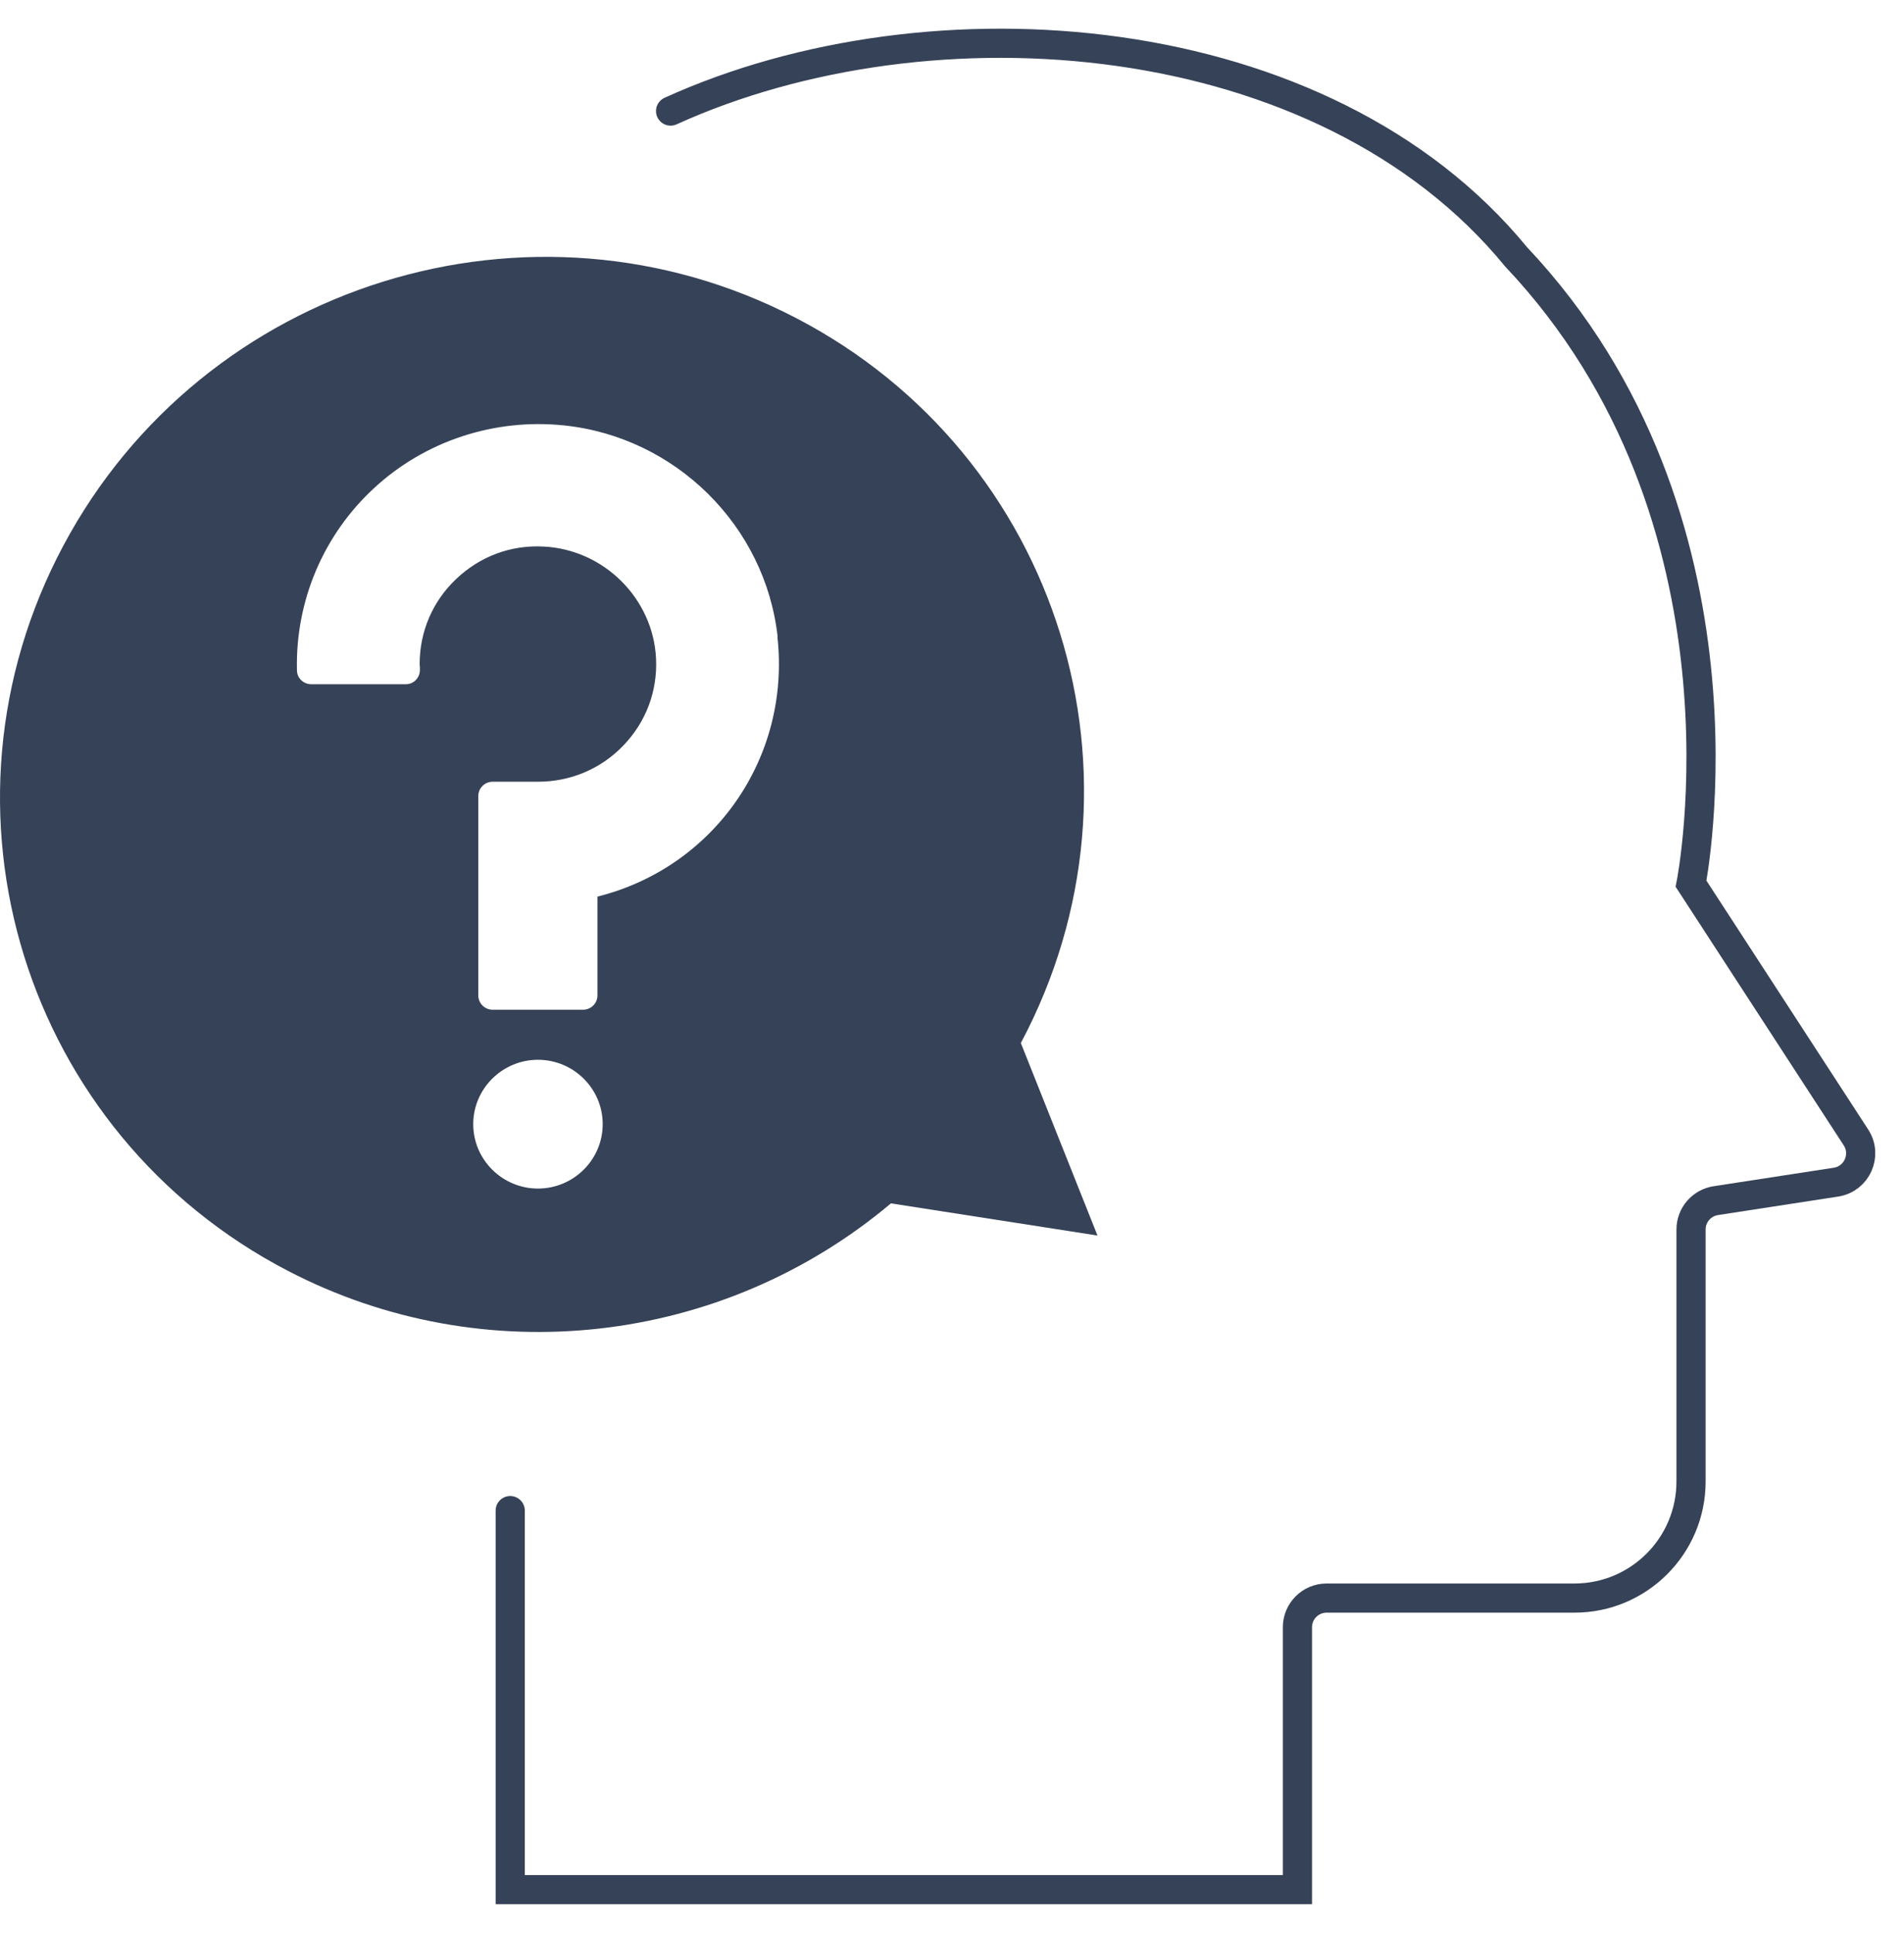 <svg width="66" height="67" viewBox="0 0 66 67" fill="none" xmlns="http://www.w3.org/2000/svg">
<g id="Frame 2609120">
<path id="Vector 6" d="M23.245 3.85C32.265 -0.25 45.878 0.76 52.554 8.903C61.145 17.999 58.618 30.632 58.618 30.632L64.335 39.427C64.735 40.042 64.366 40.865 63.641 40.977L59.475 41.618C58.982 41.694 58.618 42.118 58.618 42.617V51.351C58.618 53.584 56.808 55.394 54.576 55.394H45.985C45.427 55.394 44.974 55.846 44.974 56.404V65.5H17.686V52.362" stroke="#364257" stroke-width="1.011" stroke-linecap="round"/>
<path id="Exclude" fill-rule="evenodd" clip-rule="evenodd" d="M38.046 42.828L38.043 42.827L35.386 36.154C40.245 27.029 36.75 15.778 27.585 11.019C18.421 6.261 7.05 9.798 2.191 18.922C-2.668 28.047 0.826 39.299 9.991 44.057C16.761 47.571 25.023 46.644 30.883 41.712L38.043 42.827L38.046 42.836V42.828ZM26.956 22.075C26.532 18.229 23.416 15.144 19.543 14.745C17.132 14.496 14.736 15.287 12.978 16.909C11.212 18.53 10.234 20.838 10.294 23.236C10.294 23.507 10.522 23.718 10.795 23.718H14.062C14.198 23.718 14.327 23.666 14.418 23.568C14.509 23.47 14.562 23.341 14.555 23.206V23.115C14.555 23.115 14.547 23.055 14.547 23.017C14.547 21.894 14.994 20.845 15.813 20.069C16.632 19.292 17.693 18.885 18.838 18.945C20.93 19.043 22.643 20.747 22.741 22.829C22.794 23.96 22.393 25.023 21.612 25.838C20.831 26.652 19.777 27.097 18.648 27.097H17.079C16.806 27.097 16.579 27.316 16.579 27.595V34.502C16.579 34.774 16.798 35 17.079 35H20.21C20.483 35 20.71 34.781 20.71 34.502V31.079C24.75 30.068 27.411 26.267 26.949 22.082L26.956 22.075ZM20.892 38.967C20.892 37.737 19.884 36.735 18.648 36.735C17.412 36.735 16.404 37.737 16.404 38.967C16.404 40.196 17.412 41.199 18.648 41.199C19.884 41.199 20.892 40.196 20.892 38.967Z" fill="#364257"/>
</g>
</svg>
